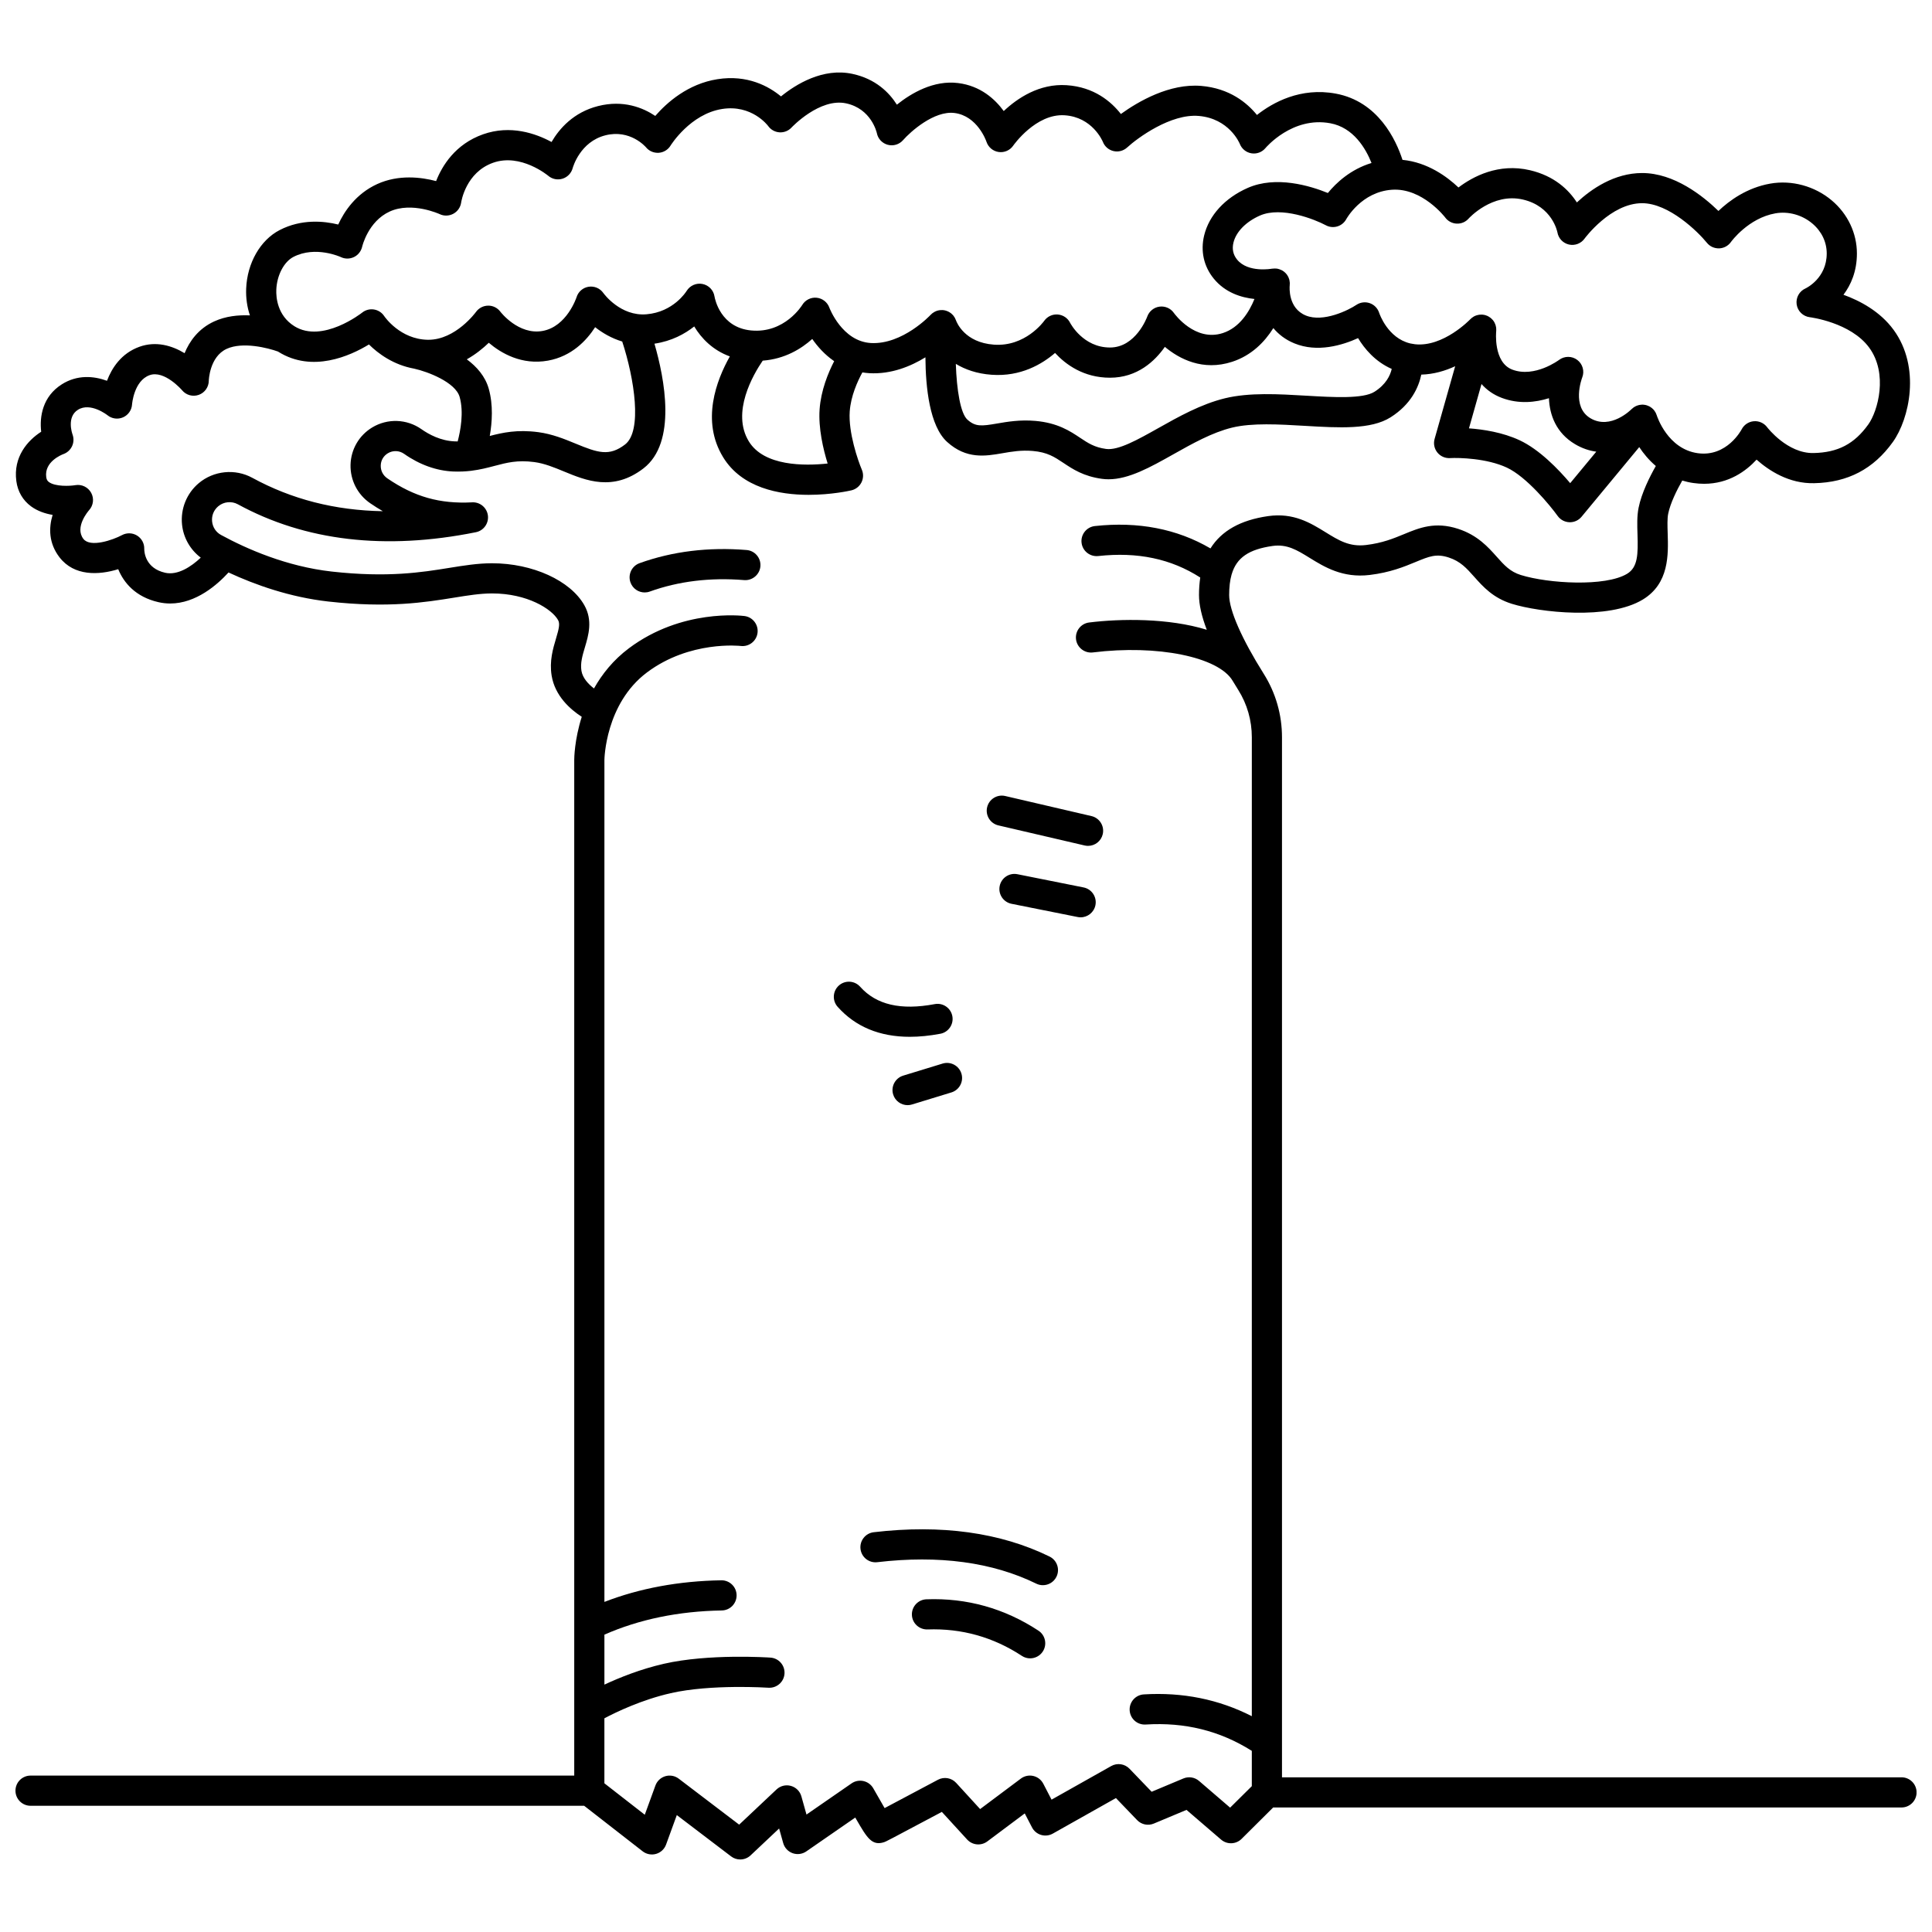 <?xml version="1.0" encoding="UTF-8"?>
<!-- Uploaded to: SVG Find, www.svgrepo.com, Generator: SVG Find Mixer Tools -->
<svg width="800px" height="800px" version="1.1" viewBox="144 144 512 512" xmlns="http://www.w3.org/2000/svg">
 <defs>
  <clipPath id="a">
   <path d="m148.09 163h503.81v474h-503.81z"/>
  </clipPath>
 </defs>
 <path d="m341.85 289.76c-10.113-0.82-19.656 0.352-28.355 3.484-2.078 0.746-3.156 3.039-2.406 5.117 0.586 1.633 2.125 2.644 3.762 2.644 0.449 0 0.906-0.074 1.352-0.238 7.621-2.742 16.031-3.766 25.004-3.035 2.172 0.176 4.129-1.461 4.309-3.664 0.18-2.199-1.461-4.129-3.664-4.309z"/>
 <path d="m433.25 360.27-22.852-5.32c-2.144-0.5-4.301 0.836-4.801 2.988-0.5 2.148 0.836 4.301 2.988 4.801l22.852 5.32c0.305 0.07 0.609 0.105 0.91 0.105 1.816 0 3.461-1.246 3.891-3.094 0.5-2.148-0.836-4.301-2.988-4.801z"/>
 <path d="m431.16 379.18-17.531-3.504c-2.168-0.441-4.269 0.973-4.703 3.137-0.434 2.164 0.973 4.269 3.137 4.703l17.531 3.504c0.266 0.055 0.527 0.078 0.789 0.078 1.867 0 3.535-1.316 3.918-3.215 0.43-2.164-0.973-4.273-3.141-4.703z"/>
 <g clip-path="url(#a)">
  <path d="m647.91 615.01h-164.17v-9.145-0.004-266.47c0-5.973-1.664-11.777-4.816-16.785-5.836-9.281-9.184-16.898-9.184-20.895 0-2.106 0.203-3.902 0.641-5.434 0.008-0.035 0.027-0.07 0.035-0.105 1.301-4.426 4.606-6.594 10.789-7.481 3.863-0.559 6.516 1.082 9.875 3.156 3.891 2.398 8.734 5.387 15.902 4.523 5.43-0.652 9.16-2.191 12.16-3.434 3.656-1.512 5.488-2.269 8.793-1.191 3.094 1.008 4.703 2.816 6.742 5.106 2.344 2.637 5.004 5.621 9.98 7.168 7.34 2.277 25.645 4.363 34.703-1.133 7.019-4.262 6.769-11.941 6.59-17.547-0.062-2.008-0.125-3.906 0.137-5.203 0.566-2.789 2.293-6.266 3.727-8.785 0.945 0.285 1.938 0.516 2.996 0.66 0.969 0.137 1.898 0.199 2.793 0.199 6.57 0 11.152-3.414 13.906-6.402 3.281 2.906 8.605 6.406 15.273 6.242 8.895-0.184 15.719-3.758 20.852-10.93 4.371-6.109 7.453-19.777 0.18-29.719-3.562-4.863-8.855-7.684-13.277-9.285 1.953-2.594 3.562-6.176 3.562-10.945 0-5.379-2.438-10.512-6.691-14.082-4.492-3.773-10.574-5.434-16.277-4.43-6.199 1.09-10.875 4.519-13.73 7.246-4.102-3.992-11.727-10.051-20.215-10.051-7.359 0-13.449 4.211-17.301 7.793-2.156-3.344-5.934-7.012-12.43-8.539-8.355-1.965-15.156 1.703-18.949 4.574-3.012-2.859-8.188-6.672-14.832-7.32-1.723-5.301-6.445-15.477-17.688-17.555-9.34-1.727-16.688 2.352-20.883 5.66-2.637-3.25-7.269-7.062-14.754-7.699-8.395-0.715-16.676 4.106-21.305 7.441-2.543-3.254-7.074-7.16-14.391-7.633-7.234-0.477-13.043 3.457-16.652 6.852-2.332-3.191-6.172-6.68-12.082-7.418-6.481-0.812-12.402 2.656-16.238 5.727-2.047-3.238-5.629-6.828-11.742-8.152-7.863-1.707-15.051 2.781-18.969 5.961-3.219-2.664-8.883-5.816-16.848-4.559-7.812 1.23-13.391 6.188-16.469 9.734-3.231-2.164-8.441-4.316-15.164-2.613-6.527 1.656-10.285 6.016-12.324 9.52-4.176-2.262-10.895-4.609-18.168-2.031-7.344 2.609-10.82 8.305-12.422 12.391-3.941-1.039-9.949-1.797-15.613 0.789-5.672 2.59-8.754 7.285-10.328 10.723-3.828-0.941-9.75-1.516-15.535 1.477-5.117 2.648-8.598 8.738-8.863 15.512-0.098 2.484 0.254 4.879 0.992 7.09-3.09-0.141-6.438 0.207-9.473 1.602-4.227 1.941-6.555 5.305-7.836 8.418-3.363-2.031-7.602-3.273-11.973-1.699-4.832 1.738-7.316 5.648-8.594 9.012-3.519-1.289-7.894-1.648-11.977 0.941-5.086 3.223-5.93 8.535-5.461 12.562-3.606 2.32-7.441 6.656-6.586 13.078 0.367 2.777 1.723 5.098 3.91 6.703 1.715 1.258 3.754 1.93 5.707 2.258-1.062 3.453-1.047 7.531 1.836 11.258 3.871 5 10.363 4.731 15.547 3.133 1.469 3.602 4.617 7.363 10.664 8.738 1.059 0.242 2.098 0.352 3.109 0.352 6.844 0 12.508-4.992 15.457-8.223 7.074 3.285 16.281 6.562 26.484 7.703 15.922 1.777 25.562 0.219 33.309-1.031 3.676-0.594 6.848-1.105 9.973-1.117h0.094c9.312 0 15.82 4.117 17.473 7.055 0.543 0.965 0.25 2.238-0.551 4.922-0.793 2.656-1.781 5.957-1.152 9.805 0.879 5.383 4.938 8.945 7.981 10.914-1.945 6.133-1.992 11.035-1.992 11.426v269.16l-144.08 0.004c-2.207 0-4 1.789-4 4 0 2.207 1.789 4 4 4h146.71l15.496 12.062c1.008 0.785 2.336 1.039 3.562 0.688 1.23-0.355 2.215-1.273 2.652-2.477l2.844-7.809 14.387 10.949c0.719 0.547 1.57 0.816 2.422 0.816 0.992 0 1.977-0.367 2.742-1.09l7.559-7.121 1.082 3.859c0.348 1.246 1.277 2.246 2.492 2.684 1.215 0.438 2.57 0.262 3.633-0.473l12.973-8.969c0.102 0.172 0.199 0.344 0.301 0.52 2.824 4.863 4.113 7.082 7.394 5.988 0.395-0.133 0.602-0.199 15.254-8.008l6.699 7.32c1.391 1.516 3.699 1.734 5.348 0.504l9.922-7.422 1.922 3.707c0.5 0.965 1.367 1.684 2.406 1.992s2.16 0.184 3.106-0.348l16.727-9.418 5.621 5.844c1.145 1.191 2.906 1.551 4.426 0.914l8.66-3.625 9.168 7.879c1.586 1.359 3.945 1.273 5.426-0.195l8.375-8.324h166.51c2.207 0 4-1.789 4-4-0.004-2.207-1.793-3.996-4-3.996zm-120.91-413.36c0.719 0.969 1.832 1.559 3.035 1.613 1.23 0.055 2.367-0.438 3.164-1.34 0.062-0.07 6.285-6.938 14.418-5.035 7.715 1.812 9.066 8.445 9.113 8.684 0.27 1.594 1.473 2.867 3.047 3.231 1.578 0.359 3.215-0.262 4.152-1.574 0.066-0.094 6.922-9.379 15.25-9.379 7.098 0 14.797 7.57 17.16 10.484 0.789 0.98 1.961 1.516 3.254 1.488 1.258-0.043 2.422-0.68 3.141-1.711 0.043-0.062 4.574-6.312 11.781-7.574 3.398-0.594 7.043 0.402 9.75 2.68 2.477 2.078 3.836 4.902 3.836 7.957 0 6.574-5.426 9.172-5.621 9.262-1.648 0.727-2.606 2.465-2.344 4.25 0.266 1.785 1.695 3.168 3.488 3.383 0.109 0.012 10.828 1.359 15.734 8.062 5.059 6.91 2.297 16.812-0.23 20.34-3.715 5.188-8.059 7.457-14.516 7.59-6.926 0.156-12.25-6.766-12.289-6.824-0.824-1.113-2.176-1.723-3.543-1.605-1.379 0.113-2.602 0.934-3.231 2.164-0.039 0.074-3.871 7.387-11.633 6.305-7.945-1.117-10.75-9.691-10.859-10.035-0.062-0.207-0.148-0.406-0.242-0.598-0.027-0.059-0.059-0.113-0.09-0.172-0.098-0.176-0.203-0.34-0.324-0.496-0.023-0.027-0.039-0.059-0.062-0.086-0.148-0.184-0.312-0.344-0.492-0.496-0.023-0.02-0.039-0.043-0.062-0.062-0.023-0.02-0.051-0.031-0.074-0.051-0.184-0.145-0.375-0.277-0.582-0.391-0.027-0.016-0.059-0.027-0.09-0.043-0.176-0.09-0.363-0.164-0.551-0.227-0.062-0.02-0.125-0.043-0.191-0.059-0.043-0.012-0.082-0.027-0.125-0.039-0.172-0.039-0.34-0.066-0.512-0.086-0.039-0.004-0.078-0.004-0.117-0.008-0.105-0.008-0.207-0.02-0.309-0.02-0.059 0-0.113 0.016-0.172 0.016-0.145 0.008-0.285 0.02-0.43 0.043-0.113 0.02-0.227 0.039-0.34 0.066-0.141 0.035-0.281 0.078-0.418 0.129-0.105 0.039-0.211 0.078-0.316 0.125-0.133 0.062-0.262 0.137-0.391 0.211-0.102 0.062-0.199 0.121-0.293 0.191-0.117 0.086-0.227 0.18-0.332 0.281-0.059 0.055-0.125 0.094-0.18 0.152-0.055 0.055-5.508 5.586-10.883 2.391-5.082-3.019-2.285-10.504-2.172-10.805 0.656-1.668 0.117-3.562-1.309-4.644-1.426-1.082-3.41-1.078-4.836 0-0.062 0.047-6.453 4.801-12.367 2.574-5.102-1.918-4.297-10.078-4.289-10.141 0.004-0.031 0-0.062 0.004-0.094 0.008-0.082 0.008-0.164 0.008-0.246 0.004-0.16 0.004-0.324-0.012-0.48-0.008-0.086-0.02-0.172-0.031-0.258-0.027-0.16-0.062-0.316-0.105-0.473-0.02-0.07-0.035-0.145-0.062-0.215-0.074-0.215-0.164-0.422-0.273-0.621-0.004-0.008-0.008-0.016-0.008-0.02-0.113-0.203-0.25-0.395-0.398-0.578-0.047-0.059-0.098-0.105-0.148-0.16-0.109-0.121-0.227-0.234-0.352-0.344-0.066-0.055-0.133-0.109-0.203-0.16-0.129-0.098-0.266-0.184-0.406-0.266-0.07-0.039-0.141-0.082-0.215-0.121-0.031-0.016-0.059-0.035-0.094-0.051-0.191-0.09-0.387-0.16-0.586-0.215h-0.004c-0.238-0.066-0.48-0.105-0.723-0.129-0.082-0.008-0.164-0.008-0.242-0.008-0.156-0.004-0.312-0.004-0.469 0.012-0.094 0.008-0.188 0.02-0.277 0.031-0.152 0.023-0.301 0.059-0.449 0.102-0.078 0.023-0.156 0.039-0.234 0.066-0.219 0.074-0.43 0.164-0.633 0.277-0.035 0.02-0.062 0.043-0.098 0.062-0.168 0.098-0.328 0.207-0.48 0.332-0.066 0.055-0.129 0.117-0.191 0.176-0.07 0.066-0.148 0.125-0.215 0.195-0.07 0.074-7.121 7.414-14.625 6.594-0.328-0.035-0.637-0.098-0.949-0.16-0.109-0.031-0.227-0.043-0.34-0.062-5.93-1.434-8.113-7.828-8.203-8.098-0.383-1.199-1.305-2.152-2.496-2.566-1.188-0.414-2.508-0.242-3.551 0.461-1.988 1.344-8.727 4.731-13.406 2.805-4.703-1.941-4.309-7.43-4.25-8.02 0.023-0.191 0.023-0.379 0.02-0.566-0.004-0.059-0.008-0.113-0.012-0.168-0.016-0.195-0.039-0.391-0.082-0.582-0.016-0.07-0.035-0.141-0.055-0.211-0.047-0.156-0.098-0.312-0.164-0.461-0.031-0.078-0.066-0.156-0.102-0.234-0.082-0.164-0.176-0.324-0.281-0.48-0.051-0.074-0.105-0.145-0.16-0.215-0.09-0.113-0.188-0.223-0.289-0.328-0.25-0.254-0.527-0.473-0.84-0.652-0.062-0.035-0.133-0.066-0.199-0.098-0.188-0.098-0.383-0.18-0.59-0.246-0.098-0.031-0.199-0.055-0.301-0.078-0.094-0.023-0.18-0.059-0.273-0.074-0.09-0.016-0.18-0.008-0.27-0.016-0.121-0.012-0.238-0.02-0.359-0.023-0.168 0-0.332 0.016-0.496 0.035-0.094 0.012-0.188 0.004-0.281 0.02-0.062 0.008-6.328 1.148-9.223-2.426-1.043-1.289-1.367-2.797-0.957-4.484 0.695-2.863 3.312-5.543 7.012-7.172 5.711-2.512 14.547 1.004 17.465 2.566 0.934 0.504 2.031 0.617 3.051 0.312 1.02-0.305 1.871-1.004 2.375-1.938 0.039-0.07 3.969-7.215 12.094-7.785 8.039-0.559 14.078 7.297 14.129 7.363zm9.613 44.121c1.359 1.535 3.117 2.824 5.371 3.672 4.547 1.711 8.969 1.195 12.5 0.086 0.176 4.43 1.883 9.191 6.914 12.18 1.891 1.125 3.789 1.742 5.633 1.988l-6.91 8.344c-3.144-3.711-8.184-8.93-13.406-11.367-4.504-2.102-9.641-2.883-13.422-3.156zm-129.8-2.453c7.707 0.551 13.391-2.852 16.789-5.781 2.812 3.055 7.566 6.562 14.559 6.562 7.246 0 11.887-4.391 14.539-8.176 3.812 3.18 10.035 6.496 17.836 3.953 5.141-1.676 8.605-5.246 10.914-8.926 1.355 1.625 3.156 3.051 5.543 4.035 6.129 2.531 12.785 0.496 16.91-1.379 1.676 2.781 4.508 6.219 8.922 8.164-0.402 1.742-1.531 4.125-4.578 6.055-3.039 1.922-10.945 1.457-17.93 1.047-7.496-0.441-15.246-0.898-21.719 0.684-6.336 1.547-12.32 4.91-17.598 7.879-5.473 3.074-10.629 5.984-13.887 5.539-3.074-0.422-4.75-1.539-6.879-2.957-2.644-1.766-5.938-3.957-11.848-4.473-4.07-0.355-7.434 0.223-10.133 0.688-4.207 0.727-5.773 0.879-7.894-1.039-1.812-1.637-2.828-7.832-3.055-14.762 2.422 1.465 5.527 2.606 9.508 2.887zm-189.59-22.516c0.148-3.828 2.019-7.418 4.547-8.723 5.859-3.027 12.516 0.027 12.562 0.051 1.098 0.531 2.379 0.52 3.481-0.012 1.098-0.531 1.895-1.547 2.164-2.738 0.016-0.066 1.566-6.707 7.301-9.324 5.891-2.688 13.188 0.664 13.246 0.691 1.145 0.547 2.484 0.504 3.606-0.094 1.121-0.598 1.895-1.703 2.078-2.961 0.047-0.324 1.258-8 8.461-10.559 7.336-2.609 14.559 3.402 14.617 3.449 1.039 0.895 2.469 1.184 3.785 0.777 1.312-0.402 2.332-1.465 2.691-2.789 0.078-0.285 1.977-7.016 8.684-8.711 6.531-1.656 10.605 3.008 10.75 3.18 0.824 1.008 2.082 1.539 3.391 1.453 1.297-0.098 2.469-0.82 3.137-1.938 0.051-0.082 5.195-8.34 13.641-9.672 7.832-1.238 12.055 4.309 12.207 4.516 0.699 0.984 1.809 1.598 3.012 1.672 1.215 0.074 2.379-0.398 3.195-1.289 0.074-0.078 7.469-7.902 14.465-6.387 6.656 1.441 8.082 7.664 8.133 7.891 0.293 1.496 1.418 2.691 2.891 3.086 1.477 0.395 3.043-0.082 4.051-1.23 1.953-2.231 8.215-7.859 13.613-7.199 6.082 0.762 8.406 7.367 8.492 7.625 0.477 1.449 1.73 2.504 3.242 2.715 1.508 0.215 3.012-0.453 3.867-1.715 0.059-0.086 5.988-8.52 13.605-8.016 7.348 0.477 10.039 6.809 10.137 7.047 0.48 1.23 1.539 2.144 2.824 2.438 1.289 0.301 2.637-0.062 3.609-0.953 2.758-2.539 11.559-8.992 18.961-8.359 8.059 0.688 10.793 7.156 10.891 7.398 0.512 1.324 1.688 2.281 3.09 2.508 1.402 0.23 2.82-0.309 3.723-1.402 0.07-0.082 7.09-8.43 17.16-6.566 6.156 1.137 9.395 6.672 10.934 10.531-5.594 1.695-9.406 5.309-11.566 7.953-4.734-1.926-13.742-4.641-21.227-1.352-6.051 2.66-10.266 7.258-11.562 12.605-0.996 4.121-0.105 8.168 2.516 11.402 3.055 3.766 7.324 5.066 10.82 5.434-1.379 3.387-3.93 7.582-8.383 9.031-7.352 2.394-12.762-5.035-12.977-5.336-0.855-1.223-2.32-1.859-3.797-1.668-1.477 0.191-2.731 1.199-3.242 2.602-0.121 0.336-3.094 8.23-9.883 8.23-7.102 0-10.457-6.32-10.586-6.562-0.625-1.254-1.875-2.082-3.273-2.188-1.398-0.113-2.762 0.531-3.574 1.676-0.203 0.281-5.051 6.926-13.348 6.316-7.715-0.551-9.832-5.867-10.031-6.418 0-0.004-0.004-0.008-0.004-0.012-0.008-0.016-0.016-0.031-0.02-0.051-0.07-0.203-0.16-0.398-0.262-0.582-0.027-0.055-0.059-0.105-0.086-0.156-0.109-0.188-0.23-0.363-0.371-0.531-0.016-0.016-0.027-0.031-0.043-0.051-0.137-0.156-0.285-0.297-0.445-0.43-0.059-0.051-0.121-0.098-0.184-0.145-0.133-0.098-0.27-0.188-0.414-0.27-0.09-0.051-0.18-0.098-0.273-0.141-0.148-0.07-0.297-0.129-0.453-0.18-0.09-0.031-0.184-0.055-0.277-0.078-0.039-0.012-0.078-0.027-0.121-0.035-0.137-0.031-0.277-0.047-0.414-0.062-0.039-0.004-0.078-0.02-0.121-0.023-0.039-0.004-0.074 0.004-0.113 0.004-0.203-0.012-0.406-0.004-0.605 0.016-0.055 0.008-0.105 0.012-0.16 0.02-0.234 0.035-0.469 0.082-0.695 0.16-0.004 0-0.008 0.004-0.012 0.004-0.223 0.074-0.441 0.176-0.648 0.289-0.027 0.016-0.055 0.027-0.082 0.047-0.348 0.199-0.672 0.449-0.949 0.75-0.07 0.078-7.406 7.902-15.797 7.449-7.641-0.438-10.988-9.297-11.016-9.371-0.52-1.457-1.836-2.481-3.371-2.633-1.531-0.156-3.027 0.598-3.82 1.922-0.047 0.074-4.66 7.606-13.555 6.746-8.047-0.781-9.559-8.215-9.699-9.031-0.262-1.656-1.531-2.957-3.176-3.285-1.637-0.328-3.324 0.414-4.203 1.844-0.141 0.23-3.519 5.598-10.633 6.188-6.879 0.586-11.27-5.398-11.438-5.633-0.875-1.254-2.391-1.898-3.898-1.664-1.512 0.234-2.758 1.312-3.203 2.773-0.023 0.078-2.562 7.777-8.996 8.941-6.394 1.156-11.148-5.039-11.184-5.086-0.758-1.031-2.008-1.652-3.25-1.617-1.277 0.008-2.481 0.633-3.227 1.672-0.055 0.074-5.379 7.371-12.602 7.371h-0.191c-7.289-0.133-11.363-6.043-11.52-6.269-0.621-0.945-1.613-1.586-2.731-1.758-1.117-0.176-2.258 0.133-3.137 0.844-0.102 0.082-10.488 8.215-17.926 3.598-4.566-2.852-4.883-7.703-4.805-9.66zm146.11 46.035c-6.129 0.656-16.836 0.738-20.875-5.848-4.719-7.699 1.164-17.75 3.672-21.414 5.867-0.434 10.242-3.156 13.125-5.746 1.387 1.992 3.297 4.164 5.809 5.887-1.602 3.106-3.5 7.731-3.859 12.75-0.352 5.019 0.949 10.547 2.129 14.371zm-53.688-5.043c-4.199 3.223-7.211 2.199-13.094-0.227-2.898-1.195-6.188-2.551-9.898-3.039-5.609-0.742-9.48 0.129-12.859 1.008 0.633-3.633 0.934-8.234-0.266-12.5-0.93-3.316-3.195-5.871-5.82-7.809 2.379-1.34 4.348-2.957 5.824-4.387 3.266 2.769 8.734 5.981 15.688 4.731 6.246-1.129 10.195-5.293 12.5-8.863 1.852 1.461 4.266 2.926 7.176 3.801 3.227 9.867 5.379 23.73 0.75 27.285zm-121.88 33.992c-5.285-1.199-5.539-5.531-5.539-6.336 0.043-1.426-0.684-2.766-1.895-3.516-1.215-0.754-2.738-0.797-3.996-0.125-2.438 1.305-8.398 3.367-10.227 1.012-2.418-3.125 1.359-7.457 1.504-7.621 1.148-1.266 1.367-3.117 0.543-4.613-0.824-1.496-2.508-2.305-4.188-2.016-1.492 0.258-5.32 0.41-6.996-0.82-0.363-0.266-0.621-0.59-0.719-1.316-0.543-4.086 4.062-5.914 4.562-6.102 1.004-0.355 1.816-1.109 2.273-2.066 0.457-0.961 0.508-2.078 0.152-3.082-0.172-0.477-1.57-4.691 1.402-6.578 3.328-2.113 7.801 1.402 7.828 1.422 1.16 0.949 2.758 1.172 4.137 0.57 1.379-0.602 2.301-1.926 2.391-3.426 0.004-0.062 0.484-6.25 4.644-7.75 3.934-1.418 8.574 3.949 8.609 3.992 1.066 1.301 2.836 1.789 4.422 1.227s2.648-2.059 2.66-3.738c0-0.062 0.172-6.356 4.742-8.457 4.254-1.953 10.961-0.242 13.598 0.715 0.047 0.027 0.09 0.062 0.137 0.09 8.977 5.578 18.965 1.082 23.969-1.969 2.414 2.391 6.461 5.426 12.035 6.422 0.012 0.004 0.02 0.008 0.027 0.012 3.43 0.75 10.871 3.562 11.973 7.484 1.137 4.051 0.23 8.922-0.523 11.777-0.27 0-0.535 0-0.816-0.012-3.684-0.148-6.812-1.84-8.789-3.231-3.875-2.731-9-2.91-13.055-0.453-3.481 2.109-5.621 5.793-5.731 9.855-0.109 4.098 1.852 7.93 5.246 10.246 1.105 0.754 2.207 1.449 3.312 2.09-12.727-0.219-24.164-3.16-34.602-8.855-4.547-2.481-10.258-1.898-14.207 1.449-3.188 2.699-4.832 6.793-4.406 10.945 0.363 3.519 2.188 6.68 4.965 8.77-2.527 2.383-6.109 4.758-9.445 4.004zm282.23 327.26-8.234-7.078c-1.148-0.988-2.754-1.242-4.152-0.656l-8.41 3.523-5.871-6.102c-1.266-1.312-3.258-1.605-4.844-0.711l-15.812 8.906-2.188-4.219c-0.539-1.043-1.512-1.797-2.656-2.059-1.145-0.266-2.348-0.008-3.289 0.695l-10.797 8.078-6.348-6.938c-1.234-1.348-3.223-1.688-4.832-0.828-4.285 2.285-10.453 5.566-14.133 7.508-0.898-1.527-2.012-3.473-2.988-5.215-0.551-0.984-1.488-1.688-2.586-1.941-1.098-0.254-2.254-0.035-3.18 0.605l-11.949 8.262-1.352-4.82c-0.375-1.348-1.43-2.398-2.777-2.773-1.348-0.379-2.793-0.02-3.812 0.941l-9.902 9.328-16.012-12.184c-1.012-0.77-2.328-1.012-3.547-0.656s-2.195 1.273-2.633 2.469l-2.82 7.746-10.703-8.332v-17.223c3.156-1.672 9.855-4.898 17.566-6.66 10.676-2.441 25.754-1.457 25.902-1.445 2.195 0.145 4.109-1.516 4.262-3.719 0.148-2.203-1.512-4.109-3.715-4.262-0.664-0.047-16.391-1.078-28.23 1.629-6.234 1.426-11.812 3.676-15.781 5.527v-13.242c9.168-4.043 19.605-6.215 31.102-6.41 2.207-0.035 3.969-1.855 3.93-4.066-0.035-2.184-1.82-3.93-3.996-3.93h-0.07c-11.25 0.191-21.637 2.117-30.965 5.727v-223.12c0-0.148 0.219-14.914 11.289-23.207 11.363-8.516 24.695-7.023 24.832-7.008 2.184 0.27 4.18-1.281 4.457-3.465 0.277-2.191-1.273-4.191-3.461-4.469-0.672-0.086-16.598-1.965-30.621 8.543-4.176 3.129-7.141 6.883-9.258 10.652-1.496-1.152-3.016-2.758-3.328-4.688-0.332-2.027 0.277-4.066 0.922-6.227 0.945-3.168 2.121-7.106-0.145-11.133-3.695-6.562-13.734-11.129-24.449-11.129h-0.109c-3.754 0.012-7.383 0.598-11.227 1.219-7.266 1.176-16.312 2.637-31.145 0.98-11.996-1.34-22.578-6.012-29.348-9.695-1.352-0.734-2.215-2.039-2.375-3.574-0.16-1.551 0.434-3.019 1.621-4.027 1.445-1.23 3.539-1.441 5.203-0.531 17.852 9.746 39.074 12.234 63.086 7.398 2.055-0.414 3.438-2.344 3.18-4.422-0.262-2.078-2.102-3.617-4.176-3.492-8.562 0.445-15.289-1.449-22.461-6.348-1.156-0.789-1.801-2.039-1.762-3.426 0.035-1.352 0.723-2.531 1.883-3.234 1.336-0.809 3.023-0.75 4.305 0.152 4.094 2.887 8.617 4.504 13.074 4.684 1.719 0.066 3.266-0.016 4.688-0.188 0.031-0.004 0.066-0.008 0.098-0.016 2.316-0.285 4.297-0.805 6.117-1.285 3.254-0.859 6.066-1.605 10.535-1.012 2.676 0.355 5.215 1.398 7.898 2.508 5.777 2.383 12.973 5.348 21.012-0.824 8.941-6.859 5.59-23.855 2.926-33.059 4.551-0.672 8.047-2.59 10.539-4.566 1.898 3.168 4.926 6.297 9.438 7.941-3.547 6.289-7.684 17.078-1.773 26.723 4.988 8.141 14.844 9.961 22.668 9.961 6.039 0 10.871-1.086 11.316-1.191 1.152-0.27 2.125-1.031 2.66-2.086 0.535-1.055 0.578-2.289 0.113-3.379-1.027-2.41-3.606-9.883-3.211-15.449 0.289-4.078 2.062-7.981 3.352-10.34 0.586 0.09 1.188 0.164 1.809 0.203 5.816 0.336 11-1.809 14.898-4.203 0.051 7.953 1.098 18.215 5.758 22.43 5.113 4.633 10.164 3.762 14.621 2.992 2.477-0.43 5.035-0.871 8.074-0.605 3.875 0.34 5.742 1.586 8.109 3.16 2.5 1.668 5.332 3.555 10.227 4.227 0.574 0.078 1.152 0.117 1.738 0.117 5.398 0 11.125-3.219 17.152-6.606 5.066-2.848 10.305-5.793 15.574-7.082 5.305-1.297 12.445-0.875 19.352-0.469 8.977 0.531 17.457 1.031 22.672-2.269 5.406-3.422 7.422-7.922 8.137-11.312 3.281-0.086 6.328-0.996 8.977-2.219l-5.453 19.266c-0.352 1.246-0.082 2.582 0.73 3.59 0.809 1.008 2.059 1.562 3.348 1.488 2.398-0.137 9.773 0.047 15.07 2.519 5.246 2.449 11.5 10.082 13.465 12.812 0.723 1.008 1.871 1.621 3.109 1.664 0.047 0 0.094 0.004 0.141 0.004 1.188 0 2.316-0.527 3.078-1.449l15.293-18.465c1.098 1.664 2.543 3.434 4.391 5.008-1.637 2.879-3.769 7.144-4.562 11.047-0.449 2.215-0.371 4.676-0.293 7.059 0.176 5.359 0.074 8.738-2.746 10.453-5.738 3.481-20.816 2.613-28.184 0.328-2.856-0.887-4.41-2.633-6.379-4.844-2.266-2.547-5.086-5.719-10.238-7.394-6.106-1.984-10.281-0.266-14.32 1.406-2.812 1.16-5.719 2.359-10.062 2.883-4.391 0.531-7.199-1.199-10.746-3.391-3.973-2.449-8.477-5.227-15.207-4.269-7.297 1.043-12.355 3.883-15.285 8.562-8.871-5.184-19.148-7.176-30.625-5.926-2.195 0.238-3.781 2.215-3.539 4.41 0.238 2.195 2.227 3.769 4.41 3.539 10.445-1.145 19.32 0.727 27.047 5.691-0.215 1.457-0.332 3-0.332 4.652 0 2.531 0.691 5.606 2.062 9.199-10.125-3.137-22.852-2.969-31.176-1.934-2.191 0.273-3.746 2.269-3.477 4.461 0.273 2.191 2.281 3.742 4.461 3.477 17.051-2.125 33.32 1.18 37.047 7.519 0 0.004 0.004 0.004 0.004 0.008 0.48 0.793 0.973 1.598 1.488 2.422 2.348 3.734 3.59 8.062 3.59 12.527l-0.004 259.43c-8.742-4.465-18.34-6.406-28.625-5.777-2.203 0.137-3.879 2.031-3.746 4.238 0.137 2.203 2.019 3.883 4.238 3.746 10.422-0.648 19.648 1.641 28.133 6.977v9.355z"/>
 </g>
 <path d="m422.14 556.5c-13.027-6.379-28.711-8.547-46.594-6.445-2.191 0.258-3.762 2.246-3.504 4.438 0.258 2.191 2.242 3.766 4.438 3.504 16.336-1.922 30.516-0.008 42.145 5.688 0.566 0.277 1.164 0.406 1.754 0.406 1.477 0 2.898-0.824 3.594-2.242 0.973-1.98 0.152-4.375-1.832-5.348z"/>
 <path d="m419.2 576.14c-8.984-5.906-18.969-8.707-29.688-8.309-2.207 0.082-3.93 1.938-3.848 4.141 0.078 2.207 1.945 3.914 4.141 3.848 9.02-0.324 17.43 2.023 25 7.004 0.676 0.445 1.438 0.656 2.191 0.656 1.301 0 2.578-0.633 3.348-1.801 1.215-1.848 0.699-4.328-1.145-5.539z"/>
 <path d="m393.19 417.96c2.172-0.406 3.598-2.5 3.191-4.668-0.406-2.168-2.496-3.606-4.668-3.191-9.012 1.695-15.48 0.188-19.766-4.606-1.473-1.648-4-1.789-5.644-0.316-1.645 1.473-1.789 4-0.316 5.644 4.723 5.285 11.133 7.941 19.125 7.941 2.535 0 5.231-0.27 8.078-0.805z"/>
 <path d="m393.79 425.86-10.441 3.195c-2.109 0.648-3.301 2.883-2.652 4.992 0.527 1.723 2.109 2.828 3.824 2.828 0.387 0 0.781-0.059 1.172-0.176l10.441-3.195c2.109-0.648 3.301-2.883 2.652-4.992-0.645-2.113-2.887-3.301-4.996-2.652z"/>
</svg>